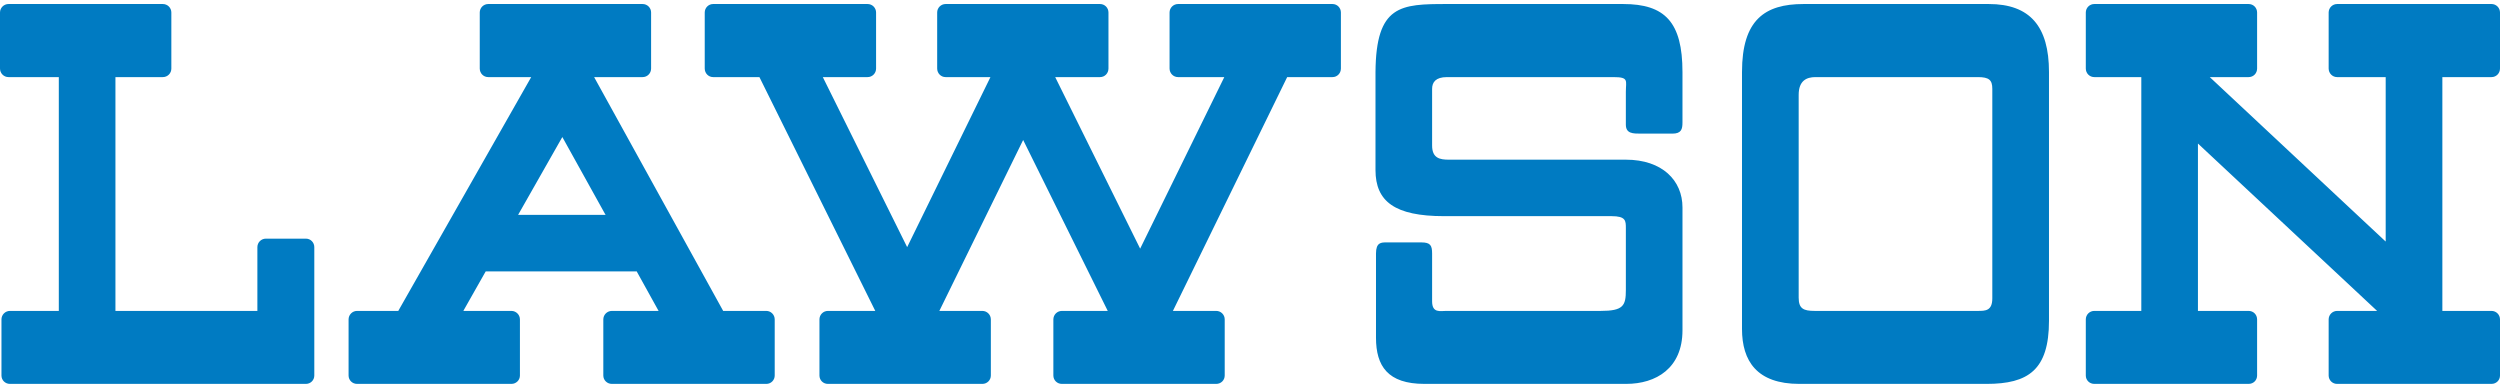 <svg width="269" height="42" viewBox="0 0 269 42" fill="none" xmlns="http://www.w3.org/2000/svg">
<path d="M155.374 23.258H173.395C174.942 23.258 174.942 23.75 174.942 24.558V31.209C174.942 32.891 174.674 33.454 172.232 33.454H155.615C154.97 33.454 154.095 33.711 154.095 32.422V27.279C154.095 26.4 153.904 26.083 152.937 26.083H149.177C148.615 26.083 148.057 26.083 148.057 27.28V36.344C148.057 39.388 149.331 41.306 153.259 41.306H174.98C178.188 41.306 181.035 39.623 181.035 35.541V22.318C181.035 19.427 178.865 17.181 174.942 17.181H155.898C154.936 17.181 154.095 17.028 154.095 15.662V9.564C154.095 8.848 154.483 8.297 155.691 8.297H173.614C175.302 8.297 174.941 8.685 174.941 9.887V13.411C174.941 14.379 175.701 14.379 176.576 14.379H179.941C180.914 14.379 181.034 13.898 181.034 13.176V7.75C181.034 2.384 179.149 0.433 174.658 0.433H155.691C150.724 0.433 148.057 0.52 148.003 7.75V18.296C148.003 21.678 150.084 23.258 155.374 23.258M193.537 21.596V10.214C193.537 8.684 194.379 8.296 195.346 8.296H212.816C214.023 8.296 214.373 8.608 214.373 9.564V32.099C214.373 33.454 213.618 33.454 212.816 33.454H195.264C194.056 33.454 193.537 33.214 193.537 32.023V21.596ZM193.608 41.307H213.75C218.236 41.307 220.471 39.809 220.471 34.514V7.75C220.471 2.837 218.422 0.433 213.991 0.433H194.056C189.893 0.433 187.439 2.138 187.439 7.75V35.394C187.439 38.842 189.04 41.307 193.608 41.307ZM0.913 8.296H6.328V33.454H1.071C0.951 33.454 0.833 33.477 0.722 33.523C0.611 33.569 0.51 33.636 0.425 33.721C0.34 33.806 0.273 33.906 0.227 34.017C0.182 34.128 0.158 34.247 0.158 34.367V40.405C0.158 40.913 0.563 41.307 1.071 41.307H32.912C33.415 41.307 33.819 40.913 33.819 40.405V26.591C33.819 26.088 33.42 25.678 32.917 25.678H28.606C28.364 25.679 28.132 25.775 27.961 25.946C27.79 26.117 27.694 26.349 27.694 26.591V33.454H12.421V8.296H17.519C17.64 8.297 17.76 8.273 17.872 8.227C17.984 8.181 18.085 8.112 18.171 8.027C18.256 7.941 18.324 7.839 18.37 7.726C18.415 7.614 18.438 7.494 18.437 7.373V1.345C18.437 1.225 18.413 1.106 18.367 0.995C18.321 0.884 18.253 0.783 18.168 0.698C18.082 0.613 17.981 0.546 17.87 0.501C17.758 0.455 17.639 0.432 17.519 0.433H0.913C0.671 0.433 0.439 0.53 0.268 0.701C0.097 0.872 0 1.104 0 1.345V7.373C0 7.886 0.41 8.296 0.913 8.296ZM60.507 14.744L65.157 23.121H65.207L65.163 23.138L65.157 23.121H55.786L55.753 23.11L60.507 14.744ZM38.42 41.307H55.026C55.529 41.307 55.944 40.913 55.944 40.405V34.367C55.944 33.864 55.529 33.454 55.026 33.454H49.895L49.862 33.438L52.261 29.203H68.534L68.518 29.219L70.873 33.471L70.851 33.454H65.835C65.332 33.454 64.917 33.864 64.917 34.367V40.405C64.917 40.913 65.332 41.307 65.835 41.307H82.457C82.576 41.307 82.693 41.284 82.803 41.239C82.912 41.194 83.012 41.127 83.096 41.043C83.179 40.959 83.246 40.86 83.291 40.751C83.336 40.641 83.359 40.524 83.359 40.405V34.367C83.359 33.864 82.949 33.454 82.457 33.454H77.823V33.471L63.928 8.296H69.146C69.654 8.296 70.058 7.887 70.058 7.373V1.345C70.059 1.226 70.035 1.107 69.99 0.996C69.944 0.885 69.876 0.785 69.792 0.7C69.707 0.615 69.606 0.548 69.496 0.502C69.385 0.456 69.266 0.433 69.146 0.433H52.529C52.409 0.433 52.291 0.457 52.181 0.503C52.071 0.549 51.97 0.617 51.886 0.701C51.802 0.786 51.735 0.886 51.69 0.997C51.644 1.108 51.621 1.226 51.621 1.345V7.373C51.621 7.886 52.026 8.296 52.529 8.296H57.157L42.863 33.438L42.879 33.454H38.42C38.178 33.454 37.946 33.551 37.775 33.722C37.604 33.893 37.508 34.125 37.507 34.367V40.405C37.507 40.913 37.917 41.307 38.42 41.307ZM76.731 8.296H81.714L94.179 33.454H89.08C88.961 33.454 88.843 33.478 88.732 33.524C88.622 33.57 88.522 33.638 88.438 33.722C88.353 33.807 88.287 33.908 88.241 34.018C88.196 34.129 88.173 34.247 88.173 34.367V40.405C88.173 40.913 88.577 41.307 89.08 41.307H105.703C106.2 41.307 106.615 40.913 106.615 40.405V34.367C106.614 34.125 106.518 33.894 106.347 33.723C106.176 33.552 105.945 33.455 105.703 33.454H101.074L110.091 15.061L119.194 33.454H114.255C114.013 33.455 113.781 33.551 113.61 33.722C113.439 33.893 113.343 34.125 113.342 34.367V40.405C113.342 40.913 113.752 41.307 114.255 41.307H130.866C131.374 41.307 131.779 40.913 131.779 40.405V34.367C131.779 34.247 131.756 34.128 131.71 34.017C131.664 33.907 131.597 33.806 131.512 33.721C131.427 33.636 131.327 33.569 131.216 33.523C131.105 33.477 130.986 33.454 130.866 33.454H126.205L138.5 8.296H143.38C143.882 8.296 144.281 7.886 144.281 7.373V1.345C144.281 0.843 143.882 0.433 143.38 0.433H126.757C126.515 0.433 126.283 0.53 126.112 0.701C125.941 0.872 125.845 1.104 125.845 1.345V7.373C125.845 7.886 126.255 8.296 126.757 8.296H131.735L122.681 26.755L113.539 8.296H118.369C118.872 8.296 119.271 7.886 119.271 7.373V1.345C119.271 0.843 118.872 0.433 118.369 0.433H101.747C101.627 0.433 101.509 0.457 101.399 0.503C101.289 0.549 101.188 0.617 101.104 0.701C101.02 0.786 100.953 0.887 100.908 0.997C100.863 1.108 100.839 1.226 100.84 1.345V7.373C100.84 7.886 101.244 8.296 101.746 8.296H106.572L97.61 26.591L88.534 8.296H93.353C93.862 8.296 94.266 7.886 94.266 7.373V1.345C94.266 1.226 94.243 1.107 94.197 0.996C94.151 0.885 94.084 0.785 93.999 0.7C93.915 0.615 93.814 0.548 93.703 0.502C93.592 0.456 93.473 0.433 93.353 0.433H76.731C76.233 0.433 75.829 0.843 75.829 1.345V7.373C75.829 7.886 76.233 8.296 76.731 8.296ZM225.345 41.306H241.957C242.471 41.306 242.864 40.913 242.864 40.405V34.367C242.864 33.864 242.471 33.454 241.957 33.454H236.498V15.454H236.509L255.777 33.454H251.47C251.229 33.456 250.999 33.553 250.829 33.724C250.659 33.894 250.564 34.126 250.563 34.367V40.405C250.563 40.524 250.587 40.641 250.632 40.751C250.678 40.861 250.745 40.961 250.829 41.045C250.913 41.128 251.013 41.195 251.124 41.24C251.234 41.285 251.352 41.307 251.47 41.306H268.088C268.596 41.306 269 40.913 269 40.405V34.367C269 34.247 268.977 34.128 268.931 34.017C268.885 33.906 268.818 33.806 268.733 33.721C268.648 33.636 268.548 33.569 268.437 33.523C268.326 33.477 268.207 33.454 268.088 33.454H262.798V8.296H268.088C268.596 8.296 269 7.886 269 7.373V1.345C269 1.226 268.977 1.107 268.931 0.996C268.885 0.885 268.818 0.785 268.733 0.7C268.648 0.615 268.548 0.548 268.437 0.502C268.326 0.456 268.207 0.433 268.088 0.433H251.471C251.23 0.435 250.999 0.531 250.829 0.702C250.659 0.873 250.564 1.104 250.563 1.345V7.373C250.563 7.886 250.973 8.296 251.47 8.296H256.7V25.973H256.678L237.771 8.296H241.957C242.47 8.296 242.864 7.886 242.864 7.373V1.345C242.864 0.843 242.47 0.433 241.957 0.433H225.345C225.225 0.433 225.106 0.456 224.995 0.502C224.885 0.548 224.784 0.615 224.699 0.7C224.614 0.785 224.547 0.885 224.501 0.996C224.456 1.107 224.432 1.226 224.432 1.345V7.373C224.432 7.886 224.837 8.296 225.345 8.296H230.405V33.454H225.345C225.225 33.454 225.106 33.477 224.995 33.523C224.885 33.569 224.784 33.636 224.699 33.721C224.614 33.806 224.547 33.906 224.501 34.017C224.456 34.128 224.432 34.247 224.432 34.367V40.405C224.432 40.913 224.837 41.306 225.345 41.306" fill="#007BC2"/>
</svg>
